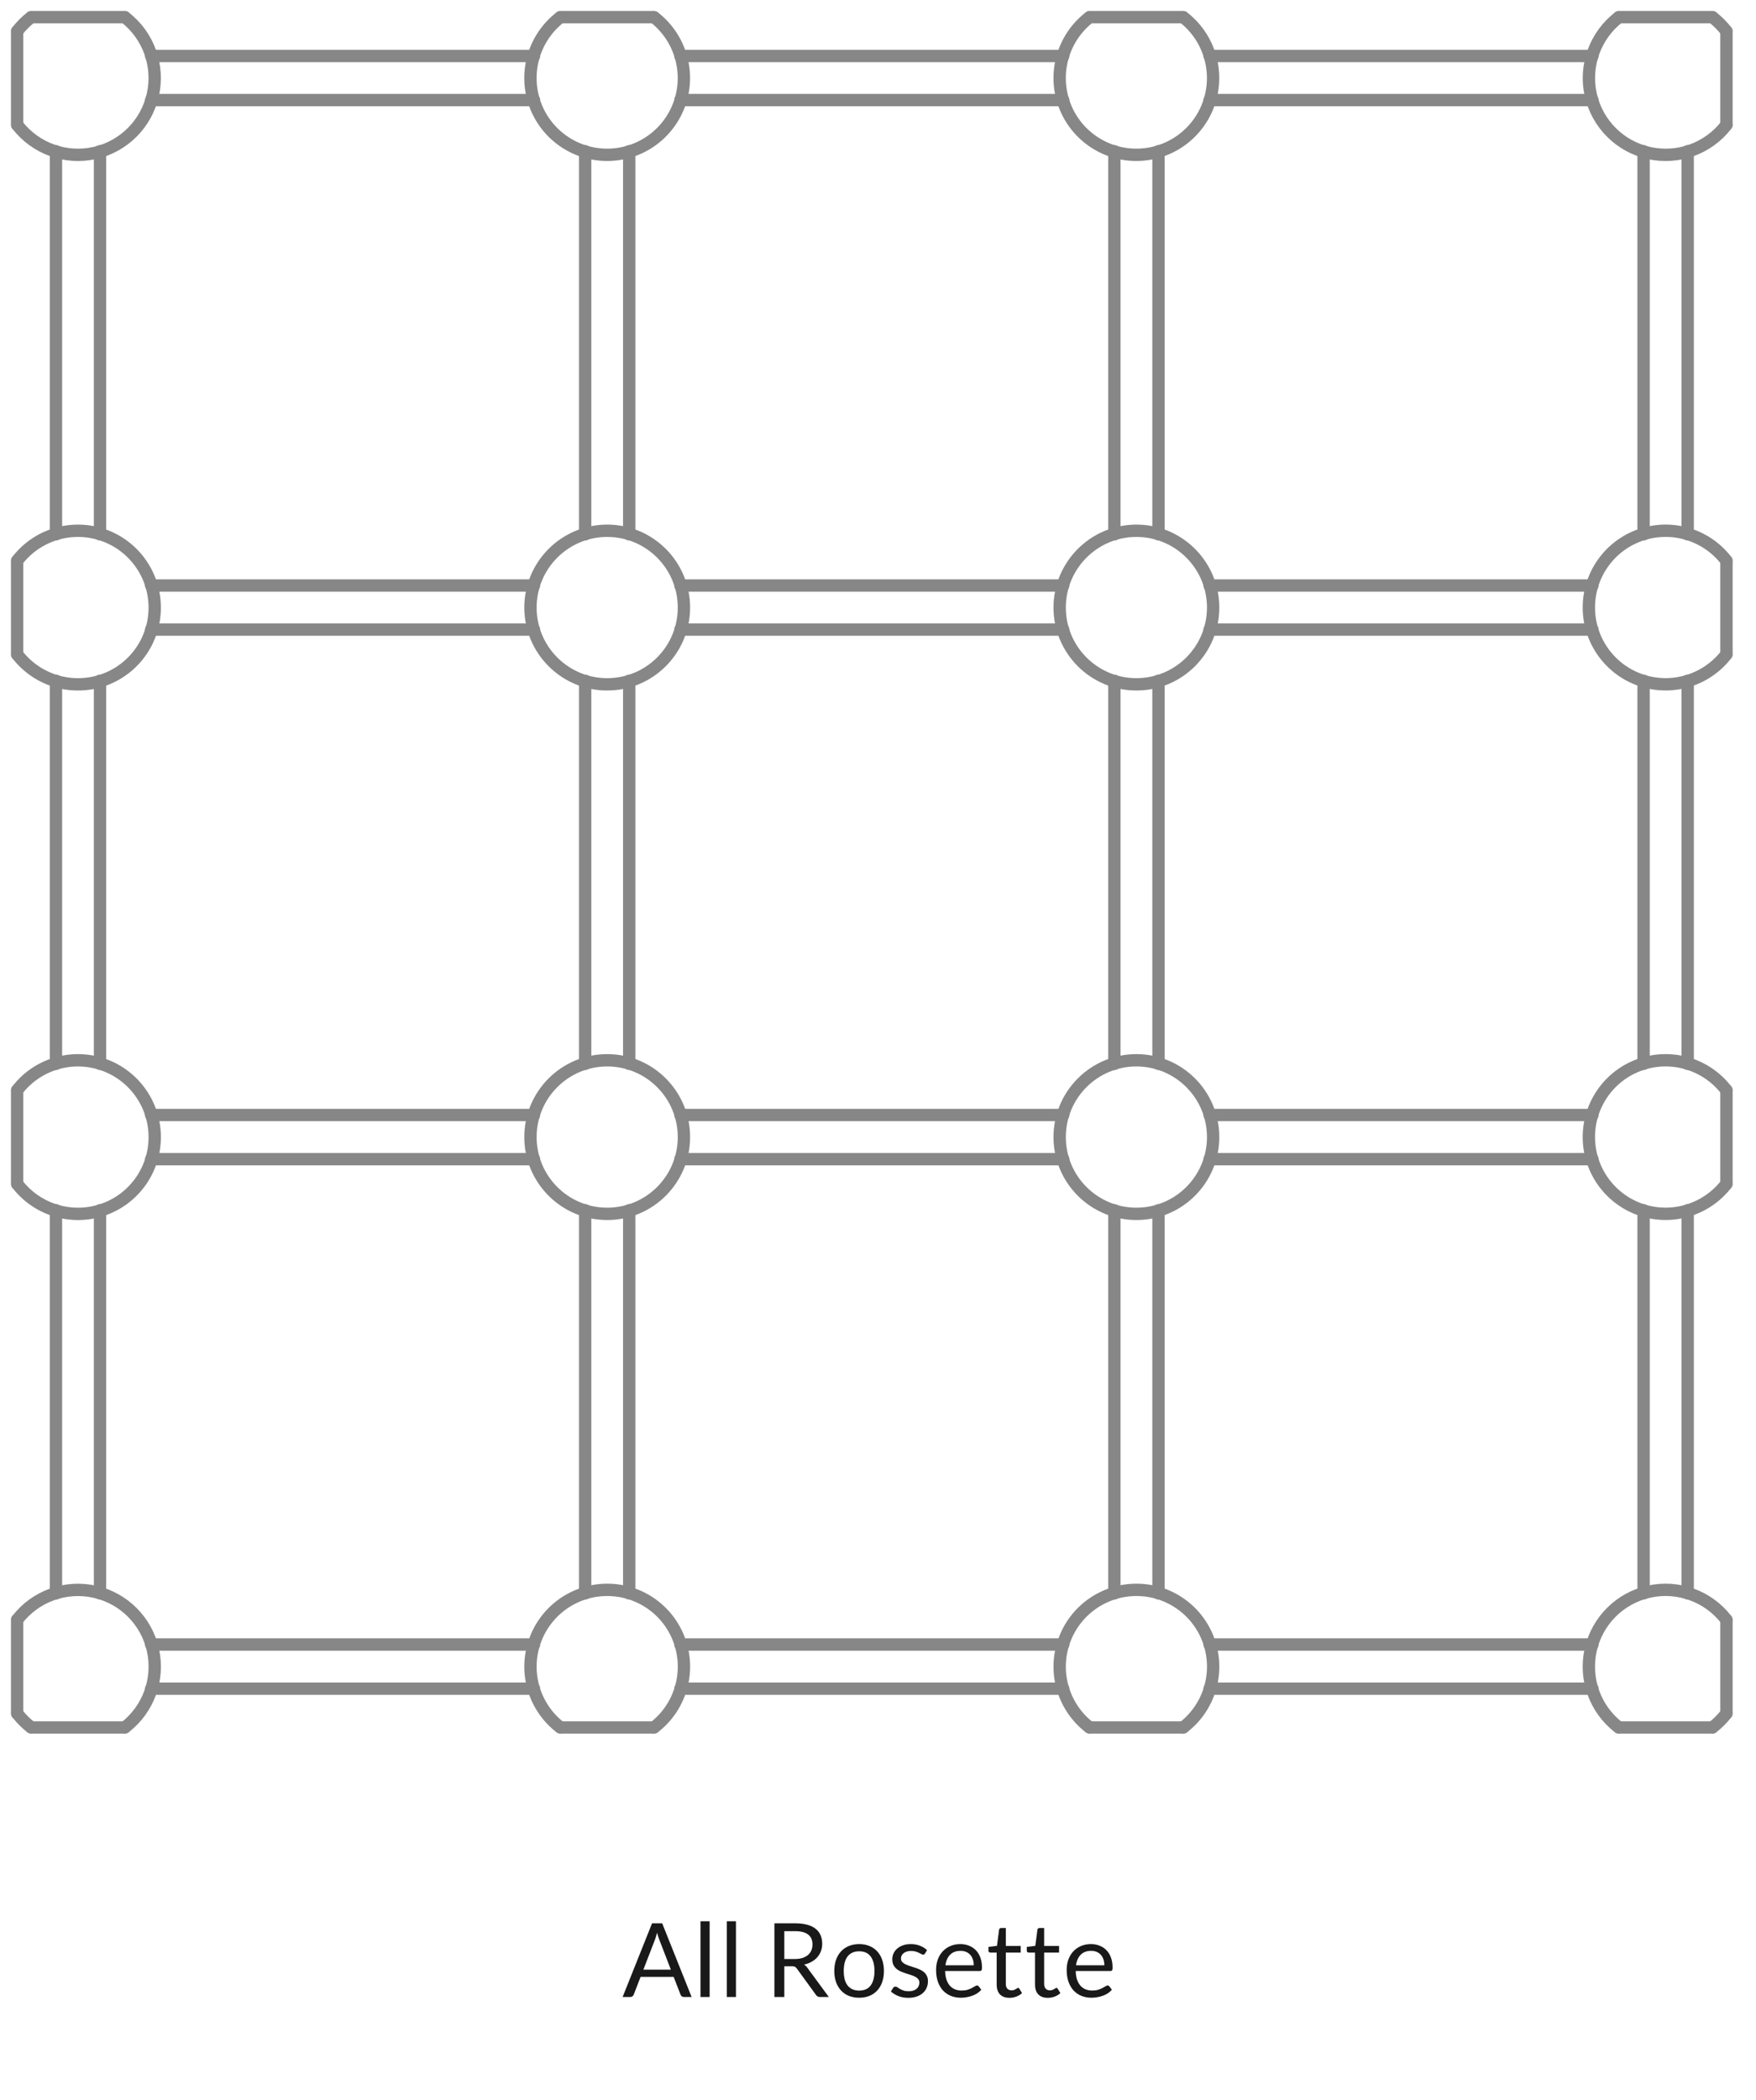 <svg width="205" height="245" viewBox="0 0 205 245" fill="none" xmlns="http://www.w3.org/2000/svg">
<rect width="205" height="245" fill="white"/>
<path d="M80.743 233H79.843C79.739 233 79.655 232.974 79.591 232.922C79.527 232.87 79.479 232.804 79.447 232.724L78.643 230.648H74.785L73.981 232.724C73.953 232.796 73.905 232.86 73.837 232.916C73.769 232.972 73.685 233 73.585 233H72.685L76.123 224.402H77.305L80.743 233ZM75.109 229.808H78.319L76.969 226.31C76.881 226.094 76.795 225.824 76.711 225.5C76.667 225.664 76.623 225.816 76.579 225.956C76.539 226.092 76.499 226.212 76.459 226.316L75.109 229.808ZM82.845 224.162V233H81.777V224.162H82.845ZM85.916 224.162V233H84.848V224.162H85.916ZM91.564 229.412V233H90.406V224.402H92.836C93.38 224.402 93.85 224.458 94.246 224.57C94.642 224.678 94.968 224.836 95.224 225.044C95.484 225.252 95.676 225.504 95.8 225.8C95.924 226.092 95.986 226.42 95.986 226.784C95.986 227.088 95.938 227.372 95.842 227.636C95.746 227.9 95.606 228.138 95.422 228.35C95.242 228.558 95.02 228.736 94.756 228.884C94.496 229.032 94.2 229.144 93.868 229.22C94.012 229.304 94.14 229.426 94.252 229.586L96.76 233H95.728C95.516 233 95.36 232.918 95.26 232.754L93.028 229.682C92.96 229.586 92.886 229.518 92.806 229.478C92.726 229.434 92.606 229.412 92.446 229.412H91.564ZM91.564 228.566H92.782C93.122 228.566 93.42 228.526 93.676 228.446C93.936 228.362 94.152 228.246 94.324 228.098C94.5 227.946 94.632 227.766 94.72 227.558C94.808 227.35 94.852 227.12 94.852 226.868C94.852 226.356 94.682 225.97 94.342 225.71C94.006 225.45 93.504 225.32 92.836 225.32H91.564V228.566ZM100.301 226.826C100.745 226.826 101.145 226.9 101.501 227.048C101.861 227.196 102.165 227.406 102.413 227.678C102.665 227.95 102.857 228.28 102.989 228.668C103.125 229.052 103.193 229.482 103.193 229.958C103.193 230.438 103.125 230.87 102.989 231.254C102.857 231.638 102.665 231.966 102.413 232.238C102.165 232.51 101.861 232.72 101.501 232.868C101.145 233.012 100.745 233.084 100.301 233.084C99.857 233.084 99.455 233.012 99.095 232.868C98.739 232.72 98.435 232.51 98.183 232.238C97.931 231.966 97.737 231.638 97.601 231.254C97.465 230.87 97.397 230.438 97.397 229.958C97.397 229.482 97.465 229.052 97.601 228.668C97.737 228.28 97.931 227.95 98.183 227.678C98.435 227.406 98.739 227.196 99.095 227.048C99.455 226.9 99.857 226.826 100.301 226.826ZM100.301 232.25C100.901 232.25 101.349 232.05 101.645 231.65C101.941 231.246 102.089 230.684 102.089 229.964C102.089 229.24 101.941 228.676 101.645 228.272C101.349 227.868 100.901 227.666 100.301 227.666C99.997 227.666 99.733 227.718 99.509 227.822C99.285 227.926 99.097 228.076 98.945 228.272C98.797 228.468 98.685 228.71 98.609 228.998C98.537 229.282 98.501 229.604 98.501 229.964C98.501 230.324 98.537 230.646 98.609 230.93C98.685 231.214 98.797 231.454 98.945 231.65C99.097 231.842 99.285 231.99 99.509 232.094C99.733 232.198 99.997 232.25 100.301 232.25ZM107.989 227.924C107.941 228.012 107.867 228.056 107.767 228.056C107.707 228.056 107.639 228.034 107.563 227.99C107.487 227.946 107.393 227.898 107.281 227.846C107.173 227.79 107.043 227.74 106.891 227.696C106.739 227.648 106.559 227.624 106.351 227.624C106.171 227.624 106.009 227.648 105.865 227.696C105.721 227.74 105.597 227.802 105.493 227.882C105.393 227.962 105.315 228.056 105.259 228.164C105.207 228.268 105.181 228.382 105.181 228.506C105.181 228.662 105.225 228.792 105.313 228.896C105.405 229 105.525 229.09 105.673 229.166C105.821 229.242 105.989 229.31 106.177 229.37C106.365 229.426 106.557 229.488 106.753 229.556C106.953 229.62 107.147 229.692 107.335 229.772C107.523 229.852 107.691 229.952 107.839 230.072C107.987 230.192 108.105 230.34 108.193 230.516C108.285 230.688 108.331 230.896 108.331 231.14C108.331 231.42 108.281 231.68 108.181 231.92C108.081 232.156 107.933 232.362 107.737 232.538C107.541 232.71 107.301 232.846 107.017 232.946C106.733 233.046 106.405 233.096 106.033 233.096C105.609 233.096 105.225 233.028 104.881 232.892C104.537 232.752 104.245 232.574 104.005 232.358L104.257 231.95C104.289 231.898 104.327 231.858 104.371 231.83C104.415 231.802 104.473 231.788 104.545 231.788C104.617 231.788 104.693 231.816 104.773 231.872C104.853 231.928 104.949 231.99 105.061 232.058C105.177 232.126 105.315 232.188 105.475 232.244C105.639 232.3 105.843 232.328 106.087 232.328C106.295 232.328 106.477 232.302 106.633 232.25C106.789 232.194 106.919 232.12 107.023 232.028C107.127 231.936 107.203 231.83 107.251 231.71C107.303 231.59 107.329 231.462 107.329 231.326C107.329 231.158 107.283 231.02 107.191 230.912C107.103 230.8 106.985 230.706 106.837 230.63C106.689 230.55 106.519 230.482 106.327 230.426C106.139 230.366 105.945 230.304 105.745 230.24C105.549 230.176 105.355 230.104 105.163 230.024C104.975 229.94 104.807 229.836 104.659 229.712C104.511 229.588 104.391 229.436 104.299 229.256C104.211 229.072 104.167 228.85 104.167 228.59C104.167 228.358 104.215 228.136 104.311 227.924C104.407 227.708 104.547 227.52 104.731 227.36C104.915 227.196 105.141 227.066 105.409 226.97C105.677 226.874 105.983 226.826 106.327 226.826C106.727 226.826 107.085 226.89 107.401 227.018C107.721 227.142 107.997 227.314 108.229 227.534L107.989 227.924ZM112.118 226.826C112.482 226.826 112.818 226.888 113.126 227.012C113.434 227.132 113.7 227.308 113.924 227.54C114.148 227.768 114.322 228.052 114.446 228.392C114.574 228.728 114.638 229.112 114.638 229.544C114.638 229.712 114.62 229.824 114.584 229.88C114.548 229.936 114.48 229.964 114.38 229.964H110.336C110.344 230.348 110.396 230.682 110.492 230.966C110.588 231.25 110.72 231.488 110.888 231.68C111.056 231.868 111.256 232.01 111.488 232.106C111.72 232.198 111.98 232.244 112.268 232.244C112.536 232.244 112.766 232.214 112.958 232.154C113.154 232.09 113.322 232.022 113.462 231.95C113.602 231.878 113.718 231.812 113.81 231.752C113.906 231.688 113.988 231.656 114.056 231.656C114.144 231.656 114.212 231.69 114.26 231.758L114.56 232.148C114.428 232.308 114.27 232.448 114.086 232.568C113.902 232.684 113.704 232.78 113.492 232.856C113.284 232.932 113.068 232.988 112.844 233.024C112.62 233.064 112.398 233.084 112.178 233.084C111.758 233.084 111.37 233.014 111.014 232.874C110.662 232.73 110.356 232.522 110.096 232.25C109.84 231.974 109.64 231.634 109.496 231.23C109.352 230.826 109.28 230.362 109.28 229.838C109.28 229.414 109.344 229.018 109.472 228.65C109.604 228.282 109.792 227.964 110.036 227.696C110.28 227.424 110.578 227.212 110.93 227.06C111.282 226.904 111.678 226.826 112.118 226.826ZM112.142 227.612C111.626 227.612 111.22 227.762 110.924 228.062C110.628 228.358 110.444 228.77 110.372 229.298H113.678C113.678 229.05 113.644 228.824 113.576 228.62C113.508 228.412 113.408 228.234 113.276 228.086C113.144 227.934 112.982 227.818 112.79 227.738C112.602 227.654 112.386 227.612 112.142 227.612ZM117.847 233.096C117.367 233.096 116.997 232.962 116.737 232.694C116.481 232.426 116.353 232.04 116.353 231.536V227.816H115.621C115.557 227.816 115.503 227.798 115.459 227.762C115.415 227.722 115.393 227.662 115.393 227.582V227.156L116.389 227.03L116.635 225.152C116.643 225.092 116.669 225.044 116.713 225.008C116.757 224.968 116.813 224.948 116.881 224.948H117.421V227.042H119.161V227.816H117.421V231.464C117.421 231.72 117.483 231.91 117.607 232.034C117.731 232.158 117.891 232.22 118.087 232.22C118.199 232.22 118.295 232.206 118.375 232.178C118.459 232.146 118.531 232.112 118.591 232.076C118.651 232.04 118.701 232.008 118.741 231.98C118.785 231.948 118.823 231.932 118.855 231.932C118.911 231.932 118.961 231.966 119.005 232.034L119.317 232.544C119.133 232.716 118.911 232.852 118.651 232.952C118.391 233.048 118.123 233.096 117.847 233.096ZM122.323 233.096C121.843 233.096 121.473 232.962 121.213 232.694C120.957 232.426 120.829 232.04 120.829 231.536V227.816H120.097C120.033 227.816 119.979 227.798 119.935 227.762C119.891 227.722 119.869 227.662 119.869 227.582V227.156L120.865 227.03L121.111 225.152C121.119 225.092 121.145 225.044 121.189 225.008C121.233 224.968 121.289 224.948 121.357 224.948H121.897V227.042H123.637V227.816H121.897V231.464C121.897 231.72 121.959 231.91 122.083 232.034C122.207 232.158 122.367 232.22 122.563 232.22C122.675 232.22 122.771 232.206 122.851 232.178C122.935 232.146 123.007 232.112 123.067 232.076C123.127 232.04 123.177 232.008 123.217 231.98C123.261 231.948 123.299 231.932 123.331 231.932C123.387 231.932 123.437 231.966 123.481 232.034L123.793 232.544C123.609 232.716 123.387 232.852 123.127 232.952C122.867 233.048 122.599 233.096 122.323 233.096ZM127.364 226.826C127.728 226.826 128.064 226.888 128.372 227.012C128.68 227.132 128.946 227.308 129.17 227.54C129.394 227.768 129.568 228.052 129.692 228.392C129.82 228.728 129.884 229.112 129.884 229.544C129.884 229.712 129.866 229.824 129.83 229.88C129.794 229.936 129.726 229.964 129.626 229.964H125.582C125.59 230.348 125.642 230.682 125.738 230.966C125.834 231.25 125.966 231.488 126.134 231.68C126.302 231.868 126.502 232.01 126.734 232.106C126.966 232.198 127.226 232.244 127.514 232.244C127.782 232.244 128.012 232.214 128.204 232.154C128.4 232.09 128.568 232.022 128.708 231.95C128.848 231.878 128.964 231.812 129.056 231.752C129.152 231.688 129.234 231.656 129.302 231.656C129.39 231.656 129.458 231.69 129.506 231.758L129.806 232.148C129.674 232.308 129.516 232.448 129.332 232.568C129.148 232.684 128.95 232.78 128.738 232.856C128.53 232.932 128.314 232.988 128.09 233.024C127.866 233.064 127.644 233.084 127.424 233.084C127.004 233.084 126.616 233.014 126.26 232.874C125.908 232.73 125.602 232.522 125.342 232.25C125.086 231.974 124.886 231.634 124.742 231.23C124.598 230.826 124.526 230.362 124.526 229.838C124.526 229.414 124.59 229.018 124.718 228.65C124.85 228.282 125.038 227.964 125.282 227.696C125.526 227.424 125.824 227.212 126.176 227.06C126.528 226.904 126.924 226.826 127.364 226.826ZM127.388 227.612C126.872 227.612 126.466 227.762 126.17 228.062C125.874 228.358 125.69 228.77 125.618 229.298H128.924C128.924 229.05 128.89 228.824 128.822 228.62C128.754 228.412 128.654 228.234 128.522 228.086C128.39 227.934 128.228 227.818 128.036 227.738C127.848 227.654 127.632 227.612 127.388 227.612Z" fill="black" fill-opacity="0.9"/>
<path d="M2 76.342V65.429" stroke="#878787" stroke-width="1.44" stroke-miterlimit="10" stroke-linecap="round" stroke-linejoin="round"/>
<path d="M201.552 65.429V76.342" stroke="#878787" stroke-width="1.44" stroke-miterlimit="10" stroke-linecap="round" stroke-linejoin="round"/>
<path d="M201.532 65.403C199.186 62.372 195.178 61.169 191.55 62.405C187.921 63.641 185.488 67.051 185.488 70.879C185.488 74.707 187.921 78.116 191.55 79.359C195.172 80.595 199.186 79.392 201.532 76.368" stroke="#878787" stroke-width="1.44" stroke-miterlimit="10" stroke-linecap="round" stroke-linejoin="round"/>
<path d="M2.02 14.587C4.147 17.332 7.662 18.608 11.052 17.851C14.441 17.093 17.086 14.448 17.844 11.058C18.602 7.669 17.332 4.147 14.587 2.02" stroke="#878787" stroke-width="1.44" stroke-miterlimit="10" stroke-linecap="round" stroke-linejoin="round"/>
<path d="M199.93 201.538C200.528 201.073 201.067 200.535 201.532 199.937" stroke="#878787" stroke-width="1.44" stroke-miterlimit="10" stroke-linecap="round" stroke-linejoin="round"/>
<path d="M76.368 201.538C79.399 199.192 80.602 195.185 79.366 191.556C78.13 187.927 74.72 185.495 70.892 185.495C67.064 185.495 63.655 187.927 62.412 191.556C61.169 195.178 62.372 199.192 65.403 201.538" stroke="#878787" stroke-width="1.44" stroke-miterlimit="10" stroke-linecap="round" stroke-linejoin="round"/>
<path d="M61.927 70.885C61.927 75.83 65.934 79.844 70.885 79.844C75.83 79.844 79.844 75.837 79.844 70.885C79.844 65.941 75.837 61.927 70.885 61.927C65.941 61.927 61.927 65.941 61.927 70.885Z" stroke="#878787" stroke-width="1.44" stroke-miterlimit="10" stroke-linecap="round" stroke-linejoin="round"/>
<path d="M123.708 132.666C123.708 137.611 127.715 141.625 132.666 141.625C137.611 141.625 141.625 137.618 141.625 132.666C141.625 127.722 137.618 123.708 132.666 123.708C127.722 123.708 123.708 127.722 123.708 132.666Z" stroke="#878787" stroke-width="1.44" stroke-miterlimit="10" stroke-linecap="round" stroke-linejoin="round"/>
<path d="M76.342 201.552H65.429" stroke="#878787" stroke-width="1.44" stroke-miterlimit="10" stroke-linecap="round" stroke-linejoin="round"/>
<path d="M3.622 2.02C3.023 2.485 2.485 3.023 2.02 3.622" stroke="#878787" stroke-width="1.44" stroke-miterlimit="10" stroke-linecap="round" stroke-linejoin="round"/>
<path d="M3.648 2H14.561" stroke="#878787" stroke-width="1.44" stroke-miterlimit="10" stroke-linecap="round" stroke-linejoin="round"/>
<path d="M2 14.561V3.648" stroke="#878787" stroke-width="1.44" stroke-miterlimit="10" stroke-linecap="round" stroke-linejoin="round"/>
<path d="M201.532 188.971C199.405 186.226 195.883 184.95 192.493 185.708C189.104 186.465 186.459 189.11 185.701 192.5C184.944 195.889 186.213 199.412 188.964 201.538" stroke="#878787" stroke-width="1.44" stroke-miterlimit="10" stroke-linecap="round" stroke-linejoin="round"/>
<path d="M201.552 188.991V199.91" stroke="#878787" stroke-width="1.44" stroke-miterlimit="10" stroke-linecap="round" stroke-linejoin="round"/>
<path d="M199.91 201.552H188.991" stroke="#878787" stroke-width="1.44" stroke-miterlimit="10" stroke-linecap="round" stroke-linejoin="round"/>
<path d="M2.02 138.149C4.366 141.18 8.373 142.383 12.002 141.147C15.631 139.91 18.063 136.501 18.063 132.673C18.063 128.845 15.631 125.436 12.002 124.193C8.373 122.95 4.366 124.153 2.02 127.183" stroke="#878787" stroke-width="1.44" stroke-miterlimit="10" stroke-linecap="round" stroke-linejoin="round"/>
<path d="M2 138.123V127.21" stroke="#878787" stroke-width="1.44" stroke-miterlimit="10" stroke-linecap="round" stroke-linejoin="round"/>
<path d="M127.183 2.02C124.153 4.366 122.95 8.373 124.186 12.002C125.422 15.631 128.832 18.063 132.66 18.063C136.488 18.063 139.897 15.631 141.14 12.002C142.376 8.38 141.173 4.366 138.149 2.02" stroke="#878787" stroke-width="1.44" stroke-miterlimit="10" stroke-linecap="round" stroke-linejoin="round"/>
<path d="M127.21 2H138.123" stroke="#878787" stroke-width="1.44" stroke-miterlimit="10" stroke-linecap="round" stroke-linejoin="round"/>
<path d="M188.971 2.02C186.226 4.147 184.95 7.669 185.708 11.058C186.465 14.448 189.11 17.093 192.5 17.851C195.889 18.608 199.412 17.339 201.538 14.587" stroke="#878787" stroke-width="1.44" stroke-miterlimit="10" stroke-linecap="round" stroke-linejoin="round"/>
<path d="M65.403 2.02C62.372 4.366 61.169 8.373 62.405 12.002C63.641 15.631 67.051 18.063 70.879 18.063C74.707 18.063 78.116 15.631 79.359 12.002C80.595 8.38 79.392 4.366 76.368 2.02" stroke="#878787" stroke-width="1.44" stroke-miterlimit="10" stroke-linecap="round" stroke-linejoin="round"/>
<path d="M2.02 76.368C4.366 79.399 8.373 80.602 12.002 79.366C15.631 78.13 18.063 74.72 18.063 70.892C18.063 67.064 15.631 63.655 12.002 62.412C8.373 61.169 4.366 62.372 2.02 65.403" stroke="#878787" stroke-width="1.44" stroke-miterlimit="10" stroke-linecap="round" stroke-linejoin="round"/>
<path d="M14.587 201.539C17.332 199.412 18.608 195.896 17.851 192.507C17.093 189.117 14.448 186.472 11.058 185.715C7.669 184.957 4.147 186.226 2.02 188.971" stroke="#878787" stroke-width="1.44" stroke-miterlimit="10" stroke-linecap="round" stroke-linejoin="round"/>
<path d="M201.532 3.622C201.067 3.023 200.528 2.485 199.93 2.02" stroke="#878787" stroke-width="1.44" stroke-miterlimit="10" stroke-linecap="round" stroke-linejoin="round"/>
<path d="M201.552 3.648V14.561" stroke="#878787" stroke-width="1.44" stroke-miterlimit="10" stroke-linecap="round" stroke-linejoin="round"/>
<path d="M188.991 2H199.91" stroke="#878787" stroke-width="1.44" stroke-miterlimit="10" stroke-linecap="round" stroke-linejoin="round"/>
<path d="M201.532 127.183C199.186 124.153 195.178 122.95 191.55 124.186C187.921 125.422 185.488 128.832 185.488 132.66C185.488 136.488 187.921 139.897 191.55 141.14C195.172 142.376 199.186 141.173 201.532 138.149" stroke="#878787" stroke-width="1.44" stroke-miterlimit="10" stroke-linecap="round" stroke-linejoin="round"/>
<path d="M201.552 127.21V138.123" stroke="#878787" stroke-width="1.44" stroke-miterlimit="10" stroke-linecap="round" stroke-linejoin="round"/>
<path d="M138.149 201.538C141.18 199.192 142.383 195.185 141.147 191.556C139.91 187.927 136.501 185.495 132.673 185.495C128.845 185.495 125.436 187.927 124.193 191.556C122.95 195.178 124.153 199.192 127.183 201.538" stroke="#878787" stroke-width="1.44" stroke-miterlimit="10" stroke-linecap="round" stroke-linejoin="round"/>
<path d="M138.123 201.552H127.21" stroke="#878787" stroke-width="1.44" stroke-miterlimit="10" stroke-linecap="round" stroke-linejoin="round"/>
<path d="M123.708 70.885C123.708 75.83 127.715 79.844 132.666 79.844C137.611 79.844 141.625 75.837 141.625 70.885C141.625 65.941 137.618 61.927 132.666 61.927C127.722 61.927 123.708 65.941 123.708 70.885Z" stroke="#878787" stroke-width="1.44" stroke-miterlimit="10" stroke-linecap="round" stroke-linejoin="round"/>
<path d="M65.429 2H76.342" stroke="#878787" stroke-width="1.44" stroke-miterlimit="10" stroke-linecap="round" stroke-linejoin="round"/>
<path d="M61.927 132.666C61.927 137.611 65.934 141.625 70.885 141.625C75.83 141.625 79.844 137.618 79.844 132.666C79.844 127.722 75.837 123.708 70.885 123.708C65.941 123.708 61.927 127.722 61.927 132.666Z" stroke="#878787" stroke-width="1.44" stroke-miterlimit="10" stroke-linecap="round" stroke-linejoin="round"/>
<path d="M2.02 199.93C2.485 200.528 3.023 201.067 3.622 201.532" stroke="#878787" stroke-width="1.44" stroke-miterlimit="10" stroke-linecap="round" stroke-linejoin="round"/>
<path d="M2 199.91V188.991" stroke="#878787" stroke-width="1.44" stroke-miterlimit="10" stroke-linecap="round" stroke-linejoin="round"/>
<path d="M14.561 201.552H3.648" stroke="#878787" stroke-width="1.44" stroke-miterlimit="10" stroke-linecap="round" stroke-linejoin="round"/>
<path d="M68.313 79.432V124.12" stroke="#878787" stroke-width="1.44" stroke-miterlimit="10" stroke-linecap="round" stroke-linejoin="round"/>
<path d="M73.457 124.12V79.432" stroke="#878787" stroke-width="1.44" stroke-miterlimit="10" stroke-linecap="round" stroke-linejoin="round"/>
<path d="M73.457 62.339V17.651" stroke="#878787" stroke-width="1.44" stroke-miterlimit="10" stroke-linecap="round" stroke-linejoin="round"/>
<path d="M68.313 17.651V62.339" stroke="#878787" stroke-width="1.44" stroke-miterlimit="10" stroke-linecap="round" stroke-linejoin="round"/>
<path d="M73.457 185.901V141.213" stroke="#878787" stroke-width="1.44" stroke-miterlimit="10" stroke-linecap="round" stroke-linejoin="round"/>
<path d="M68.313 141.213V185.901" stroke="#878787" stroke-width="1.44" stroke-miterlimit="10" stroke-linecap="round" stroke-linejoin="round"/>
<path d="M62.339 68.313H17.651" stroke="#878787" stroke-width="1.44" stroke-miterlimit="10" stroke-linecap="round" stroke-linejoin="round"/>
<path d="M17.651 73.457H62.339" stroke="#878787" stroke-width="1.44" stroke-miterlimit="10" stroke-linecap="round" stroke-linejoin="round"/>
<path d="M79.432 73.457H124.12" stroke="#878787" stroke-width="1.44" stroke-miterlimit="10" stroke-linecap="round" stroke-linejoin="round"/>
<path d="M124.12 68.313H79.432" stroke="#878787" stroke-width="1.44" stroke-miterlimit="10" stroke-linecap="round" stroke-linejoin="round"/>
<path d="M185.901 68.313H141.213" stroke="#878787" stroke-width="1.44" stroke-miterlimit="10" stroke-linecap="round" stroke-linejoin="round"/>
<path d="M141.213 73.457H185.901" stroke="#878787" stroke-width="1.44" stroke-miterlimit="10" stroke-linecap="round" stroke-linejoin="round"/>
<path d="M130.094 141.213V185.901" stroke="#878787" stroke-width="1.44" stroke-miterlimit="10" stroke-linecap="round" stroke-linejoin="round"/>
<path d="M135.245 185.901V141.213" stroke="#878787" stroke-width="1.44" stroke-miterlimit="10" stroke-linecap="round" stroke-linejoin="round"/>
<path d="M135.245 124.12V79.432" stroke="#878787" stroke-width="1.44" stroke-miterlimit="10" stroke-linecap="round" stroke-linejoin="round"/>
<path d="M130.094 79.432V124.12" stroke="#878787" stroke-width="1.44" stroke-miterlimit="10" stroke-linecap="round" stroke-linejoin="round"/>
<path d="M191.875 79.432V124.12" stroke="#878787" stroke-width="1.44" stroke-miterlimit="10" stroke-linecap="round" stroke-linejoin="round"/>
<path d="M197.026 124.12V79.432" stroke="#878787" stroke-width="1.44" stroke-miterlimit="10" stroke-linecap="round" stroke-linejoin="round"/>
<path d="M197.026 62.339V17.651" stroke="#878787" stroke-width="1.44" stroke-miterlimit="10" stroke-linecap="round" stroke-linejoin="round"/>
<path d="M191.875 17.651V62.339" stroke="#878787" stroke-width="1.44" stroke-miterlimit="10" stroke-linecap="round" stroke-linejoin="round"/>
<path d="M6.533 17.651V62.339" stroke="#878787" stroke-width="1.44" stroke-miterlimit="10" stroke-linecap="round" stroke-linejoin="round"/>
<path d="M11.677 62.339V17.651" stroke="#878787" stroke-width="1.44" stroke-miterlimit="10" stroke-linecap="round" stroke-linejoin="round"/>
<path d="M6.533 141.213V185.901" stroke="#878787" stroke-width="1.44" stroke-miterlimit="10" stroke-linecap="round" stroke-linejoin="round"/>
<path d="M11.677 185.901V141.213" stroke="#878787" stroke-width="1.44" stroke-miterlimit="10" stroke-linecap="round" stroke-linejoin="round"/>
<path d="M130.094 17.651V62.339" stroke="#878787" stroke-width="1.44" stroke-miterlimit="10" stroke-linecap="round" stroke-linejoin="round"/>
<path d="M135.245 62.339V17.651" stroke="#878787" stroke-width="1.44" stroke-miterlimit="10" stroke-linecap="round" stroke-linejoin="round"/>
<path d="M11.677 124.12V79.432" stroke="#878787" stroke-width="1.44" stroke-miterlimit="10" stroke-linecap="round" stroke-linejoin="round"/>
<path d="M6.533 79.432V124.12" stroke="#878787" stroke-width="1.44" stroke-miterlimit="10" stroke-linecap="round" stroke-linejoin="round"/>
<path d="M197.026 185.901V141.213" stroke="#878787" stroke-width="1.44" stroke-miterlimit="10" stroke-linecap="round" stroke-linejoin="round"/>
<path d="M191.875 141.213V185.901" stroke="#878787" stroke-width="1.44" stroke-miterlimit="10" stroke-linecap="round" stroke-linejoin="round"/>
<path d="M124.12 130.094H79.432" stroke="#878787" stroke-width="1.44" stroke-miterlimit="10" stroke-linecap="round" stroke-linejoin="round"/>
<path d="M79.432 135.245H124.12" stroke="#878787" stroke-width="1.44" stroke-miterlimit="10" stroke-linecap="round" stroke-linejoin="round"/>
<path d="M141.213 135.245H185.901" stroke="#878787" stroke-width="1.44" stroke-miterlimit="10" stroke-linecap="round" stroke-linejoin="round"/>
<path d="M185.901 130.094H141.213" stroke="#878787" stroke-width="1.44" stroke-miterlimit="10" stroke-linecap="round" stroke-linejoin="round"/>
<path d="M79.432 197.026H124.12" stroke="#878787" stroke-width="1.44" stroke-miterlimit="10" stroke-linecap="round" stroke-linejoin="round"/>
<path d="M124.12 191.875H79.432" stroke="#878787" stroke-width="1.44" stroke-miterlimit="10" stroke-linecap="round" stroke-linejoin="round"/>
<path d="M62.339 191.875H17.651" stroke="#878787" stroke-width="1.44" stroke-miterlimit="10" stroke-linecap="round" stroke-linejoin="round"/>
<path d="M17.651 197.026H62.339" stroke="#878787" stroke-width="1.44" stroke-miterlimit="10" stroke-linecap="round" stroke-linejoin="round"/>
<path d="M185.901 191.875H141.213" stroke="#878787" stroke-width="1.44" stroke-miterlimit="10" stroke-linecap="round" stroke-linejoin="round"/>
<path d="M141.213 197.026H185.901" stroke="#878787" stroke-width="1.44" stroke-miterlimit="10" stroke-linecap="round" stroke-linejoin="round"/>
<path d="M17.651 135.245H62.339" stroke="#878787" stroke-width="1.44" stroke-miterlimit="10" stroke-linecap="round" stroke-linejoin="round"/>
<path d="M62.339 130.094H17.651" stroke="#878787" stroke-width="1.44" stroke-miterlimit="10" stroke-linecap="round" stroke-linejoin="round"/>
<path d="M124.12 6.533H79.432" stroke="#878787" stroke-width="1.44" stroke-miterlimit="10" stroke-linecap="round" stroke-linejoin="round"/>
<path d="M79.432 11.677H124.12" stroke="#878787" stroke-width="1.44" stroke-miterlimit="10" stroke-linecap="round" stroke-linejoin="round"/>
<path d="M17.651 11.677H62.339" stroke="#878787" stroke-width="1.44" stroke-miterlimit="10" stroke-linecap="round" stroke-linejoin="round"/>
<path d="M62.339 6.533H17.651" stroke="#878787" stroke-width="1.44" stroke-miterlimit="10" stroke-linecap="round" stroke-linejoin="round"/>
<path d="M141.213 11.677H185.901" stroke="#878787" stroke-width="1.44" stroke-miterlimit="10" stroke-linecap="round" stroke-linejoin="round"/>
<path d="M185.901 6.533H141.213" stroke="#878787" stroke-width="1.44" stroke-miterlimit="10" stroke-linecap="round" stroke-linejoin="round"/>
</svg>
